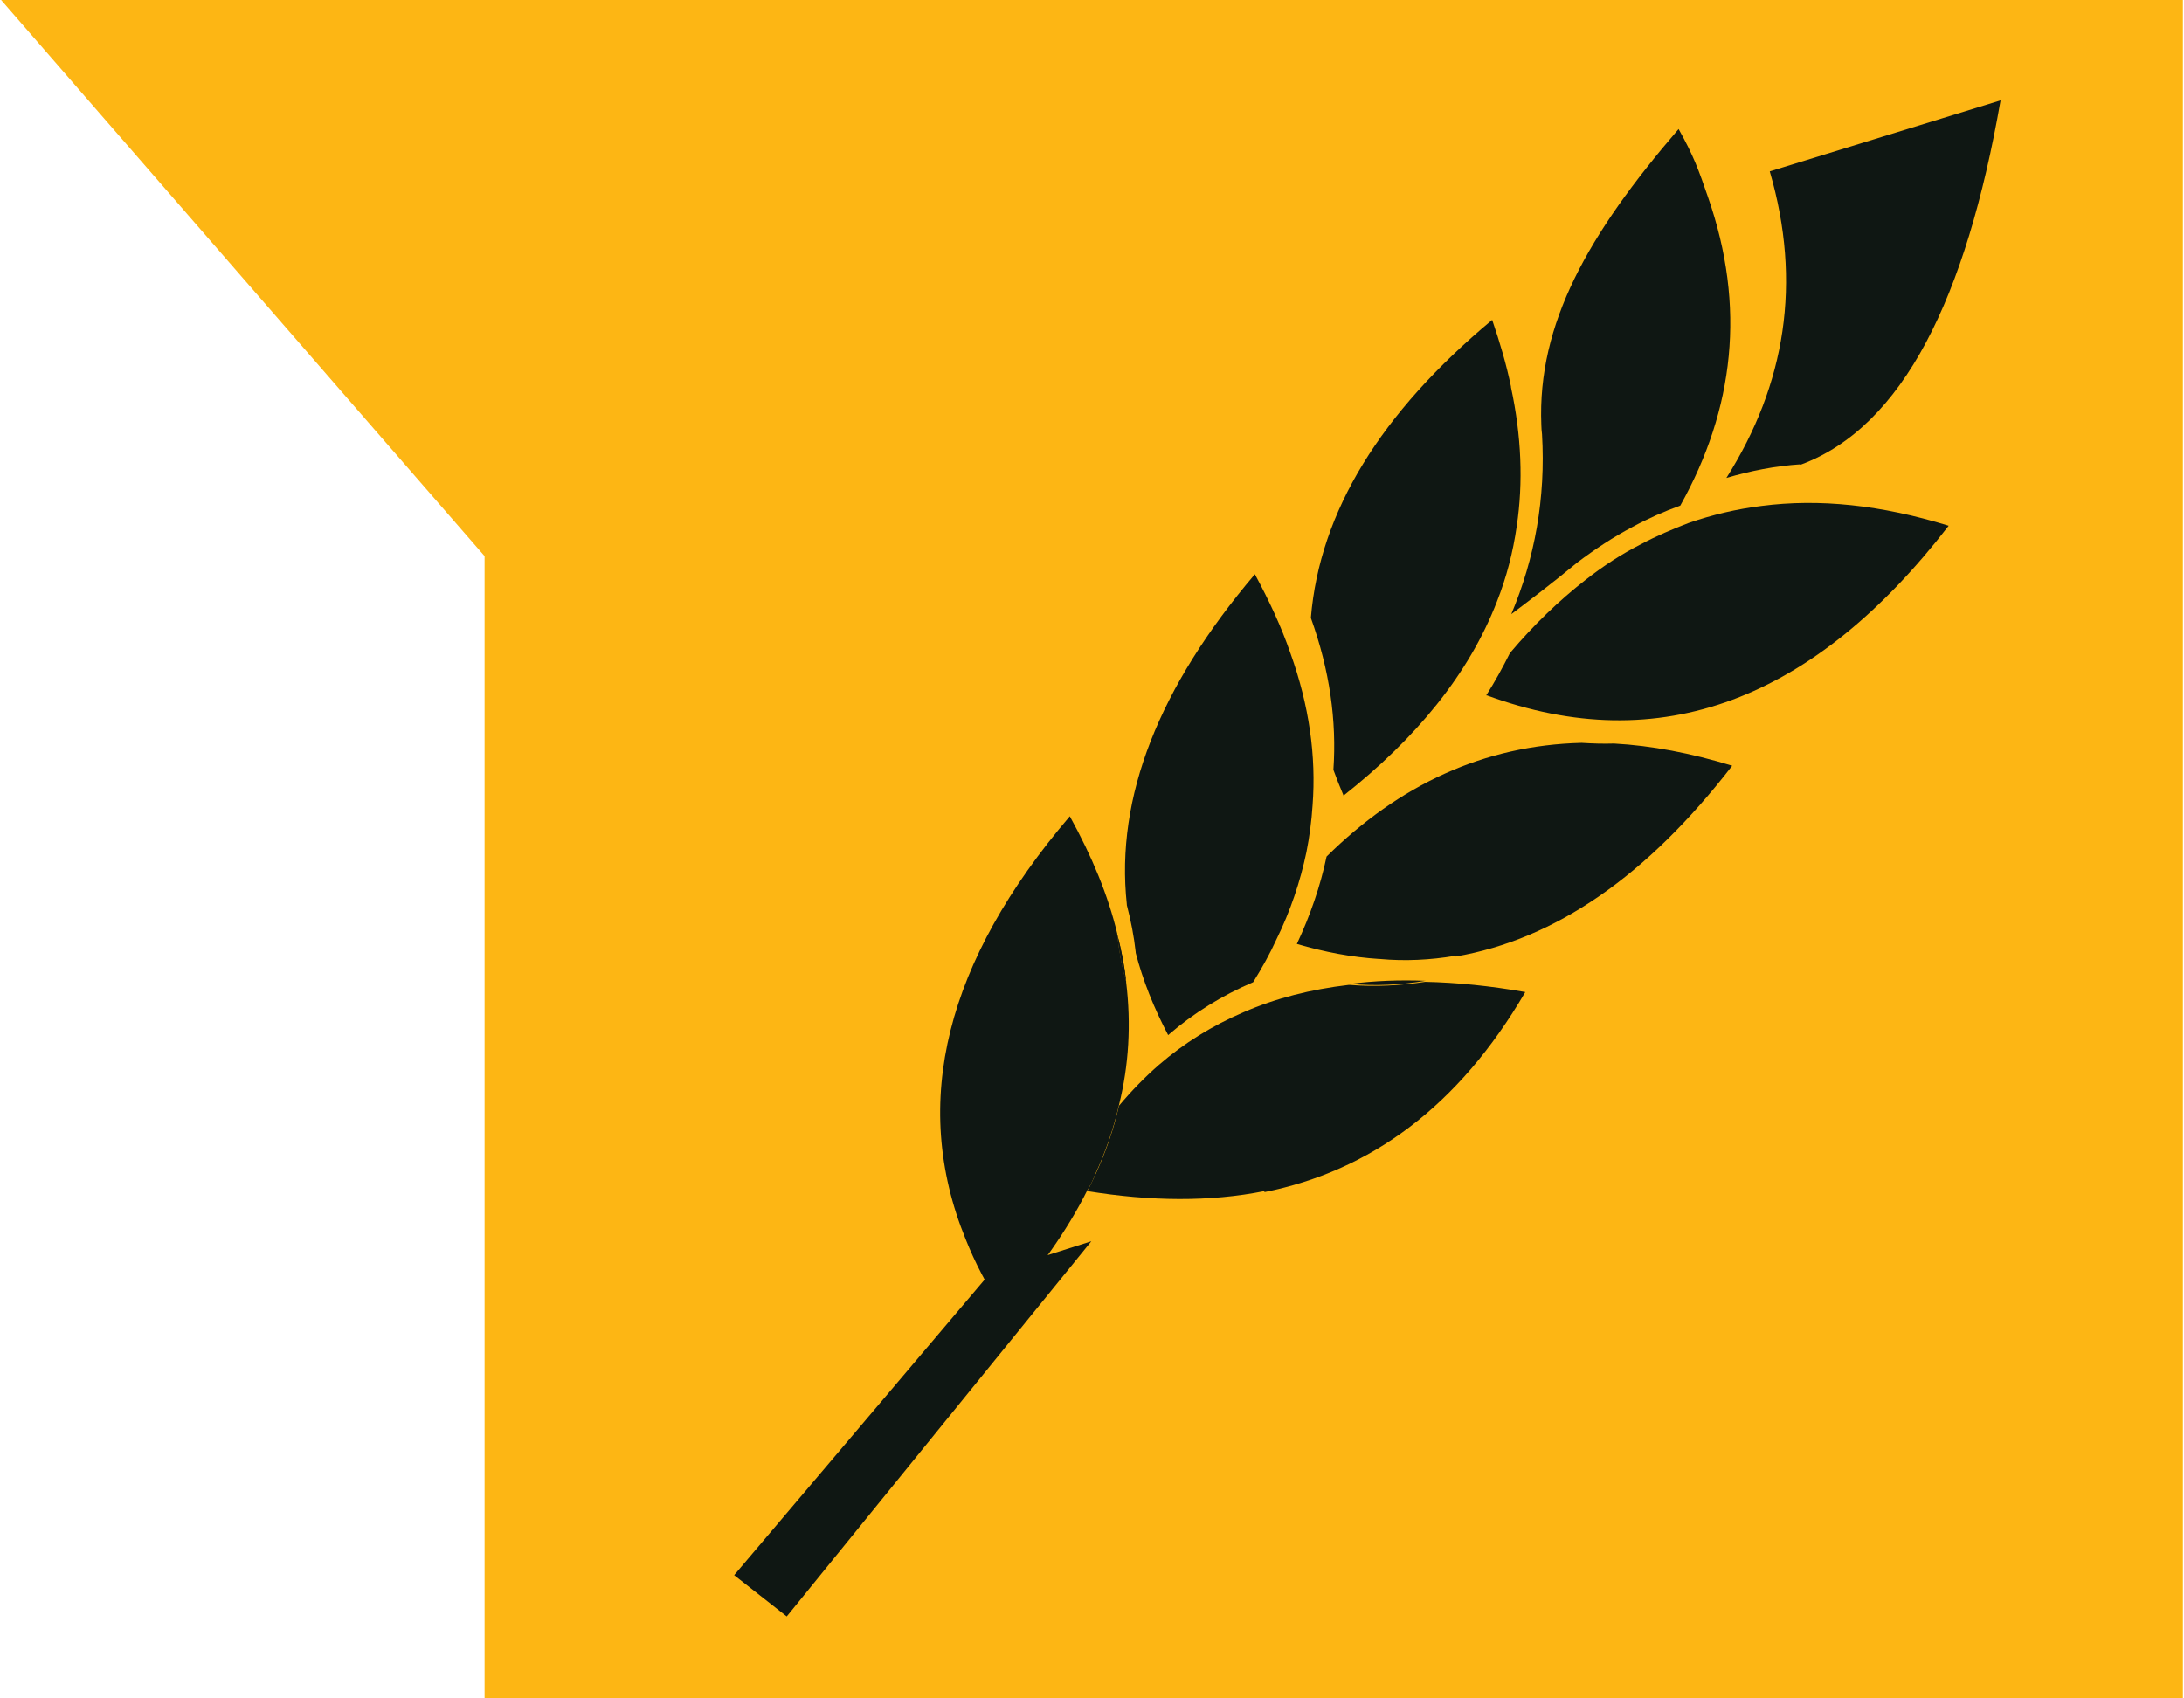 <?xml version="1.0" encoding="UTF-8"?><svg xmlns="http://www.w3.org/2000/svg" id="illustrations693b562f49584" viewBox="0 0 63.9 49.75" aria-hidden="true" width="63px" height="49px">
  <defs><linearGradient class="cerosgradient" data-cerosgradient="true" id="CerosGradient_id817b97c1a" gradientUnits="userSpaceOnUse" x1="50%" y1="100%" x2="50%" y2="0%"><stop offset="0%" stop-color="#d1d1d1"/><stop offset="100%" stop-color="#d1d1d1"/></linearGradient><linearGradient/>
    <style>
      .cls-1-693b562f49584{
        fill: #fdb614;
      }

      .cls-2-693b562f49584{
        fill: #0f1713;
      }
    </style>
  </defs>
  <path class="cls-1-693b562f49584" d="M14.16,49.75h49.74V0H0l14.16,16.29v33.46Z"/>
  <path class="cls-2-693b562f49584" d="M29.39,38.34s-.06-.02-.09-.02c-.43-.67-.78-1.34-1.05-2.02-1.64-4.02-.56-8.16,3.05-12.39.65,1.18,1.12,2.31,1.39,3.44v.02c.05.47.13.92.26,1.38v.02c.15,1.23.08,2.43-.21,3.6-.16.7-.4,1.39-.71,2.06-.06.16-.13.3-.22.44-.59,1.18-1.41,2.33-2.42,3.46h0Z"/>
  <path class="cls-2-693b562f49584" d="M32.95,28.75c-.13-.46-.21-.91-.26-1.38.12.46.21.92.26,1.38Z"/>
  <path class="cls-2-693b562f49584" d="M29.34,38.39s-.03-.05-.05-.08c.03,0,.06,0,.1.02-.02.02-.04.03-.05.05h0Z"/>
  <path class="cls-2-693b562f49584" d="M34.18,30.32c-.42-.8-.74-1.6-.95-2.41v-.02c-.05-.46-.14-.92-.26-1.38v-.02c-.34-3.15.95-6.37,3.75-9.67.42.78.78,1.55,1.04,2.31.55,1.53.76,3.02.65,4.46-.03.46-.09.92-.18,1.37-.18.86-.47,1.73-.88,2.56-.19.42-.42.83-.68,1.25-.91.39-1.74.9-2.49,1.55h0Z"/>
  <path class="cls-2-693b562f49584" d="M32.95,28.75c-.13-.46-.21-.91-.26-1.38.12.46.21.92.26,1.38Z"/>
  <path class="cls-2-693b562f49584" d="M39.32,23.31c-.11-.26-.21-.51-.3-.76.1-1.44-.11-2.92-.66-4.45.26-3.12,2.05-6.01,5.31-8.73.23.67.42,1.32.55,1.95v.02s.01,0,0,0c.31,1.43.36,2.8.17,4.07-.11.77-.3,1.5-.58,2.21-.82,2.12-2.36,4-4.5,5.69h.01Z"/>
  <path class="cls-2-693b562f49584" d="M44.16,19.2c.28-.27.59-.52.88-.76-.28.27-.57.51-.88.76Z"/>
  <path class="cls-2-693b562f49584" d="M44.23,17.99c.69-1.64,1.01-3.4.9-5.27-.01-.09-.02-.18-.02-.27-.12-2.97,1.38-5.6,4.02-8.67.45.8.59,1.21.86,1.99,1.12,3.21.77,6.21-.81,9.04-.47.17-.93.37-1.39.62-.57.3-1.1.65-1.63,1.05-.75.62-1.4,1.11-1.93,1.51h0Z"/>
  <path class="cls-2-693b562f49584" d="M42.58,28c-.72.12-1.46.16-2.21.09h-.02c-.78-.05-1.59-.2-2.4-.44.39-.83.69-1.7.87-2.56,2.13-2.1,4.6-3.26,7.47-3.33.32.02.63.03.95.02,1.1.06,2.25.28,3.46.65-2.48,3.21-5.17,5.09-8.11,5.59h-.01Z"/>
  <path class="cls-2-693b562f49584" d="M43.49,20.38c.26-.41.49-.83.7-1.25.7-.83,1.44-1.54,2.21-2.14.52-.41,1.06-.76,1.63-1.05.45-.24.92-.44,1.39-.62.69-.24,1.41-.41,2.14-.5,1.69-.22,3.5-.03,5.48.58-3.93,5.09-8.44,6.85-13.55,4.96h0Z"/>
  <path class="cls-2-693b562f49584" d="M37,34.89c-1.6.32-3.34.3-5.19,0,.08-.14.15-.3.22-.44.31-.67.55-1.35.71-2.06.37-.44.75-.83,1.16-1.19.75-.65,1.58-1.16,2.49-1.55.94-.41,1.97-.67,3.08-.8h.03c.75.06,1.48.02,2.21-.09.93.02,1.91.12,2.93.3-1.96,3.36-4.54,5.24-7.64,5.86v-.02Z"/>
  <path class="cls-2-693b562f49584" d="M41.72,28.73c-.73.12-1.46.16-2.21.09.7-.09,1.44-.12,2.21-.09Z"/>
  <path class="cls-2-693b562f49584" d="M52.7,13.6c-.74.05-1.46.19-2.17.4,1.73-2.74,2.22-5.72,1.27-8.98l6.76-2.08c-1.01,5.79-2.86,9.56-5.85,10.67h0Z"/>
  <path class="cls-2-693b562f49584" d="M28.96,37.3l-7.49,8.84,1.54,1.21,8.92-10.99-2.97.94Z"/>
</svg>